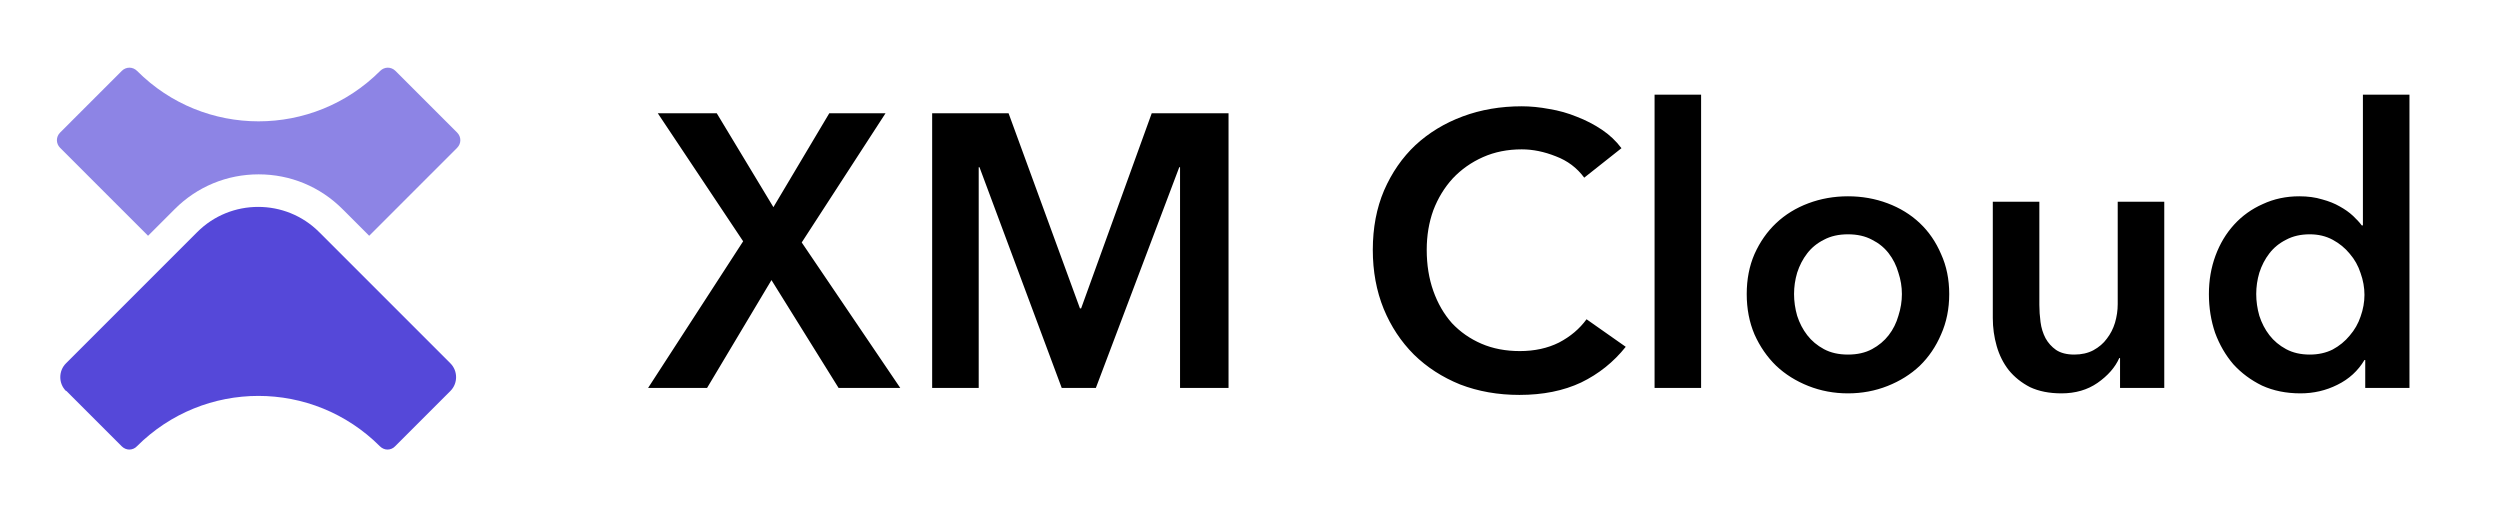 <svg width="116" height="24" viewBox="0 0 116 24" fill="none" xmlns="http://www.w3.org/2000/svg">
<path d="M3.08 18.14L5.65 20.71C5.75 20.81 5.88 20.86 6 20.86C6.12 20.86 6.26 20.81 6.35 20.71C7.91 19.15 9.95 18.37 11.99 18.37C14.03 18.37 16.07 19.15 17.63 20.71C17.73 20.81 17.86 20.86 17.98 20.86C18.1 20.86 18.24 20.81 18.33 20.71L20.9 18.14C21.25 17.79 21.25 17.21 20.9 16.86L14.81 10.77C14.03 9.99 13.01 9.6 11.98 9.6C10.95 9.6 9.93 9.99 9.15 10.77L3.06 16.86C2.71 17.21 2.71 17.79 3.06 18.14H3.08Z" fill="#5548D9"/>
<path d="M6.87 10.94L8.11 9.7C9.15 8.66 10.53 8.09 12 8.09C13.47 8.09 14.85 8.66 15.89 9.7L17.13 10.94L21.21 6.86C21.41 6.66 21.41 6.35 21.21 6.15L18.35 3.29C18.15 3.09 17.84 3.09 17.64 3.29C14.52 6.41 9.47 6.41 6.36 3.29C6.16 3.09 5.85 3.09 5.65 3.29L2.79 6.15C2.59 6.35 2.59 6.66 2.79 6.86L6.87 10.94Z" fill="#8D84E5"/>
<path d="M34.482 11.196L30.522 5.256H33.258L35.886 9.612L38.478 5.256H41.088L37.2 11.25L41.772 18H38.91L35.796 12.996L32.808 18H30.072L34.482 11.196ZM43.252 5.256H46.798L50.11 14.31H50.164L53.44 5.256H57.004V18H54.754V7.758H54.718L50.848 18H49.264L45.448 7.758H45.412V18H43.252V5.256ZM73.508 8.244C73.172 7.788 72.734 7.458 72.194 7.254C71.654 7.038 71.126 6.93 70.61 6.93C69.95 6.93 69.35 7.05 68.81 7.29C68.27 7.53 67.802 7.86 67.406 8.28C67.022 8.7 66.722 9.192 66.506 9.756C66.302 10.32 66.2 10.932 66.2 11.592C66.2 12.288 66.302 12.924 66.506 13.5C66.71 14.076 66.998 14.574 67.37 14.994C67.754 15.402 68.21 15.72 68.738 15.948C69.266 16.176 69.86 16.29 70.52 16.29C71.204 16.29 71.81 16.158 72.338 15.894C72.866 15.618 73.292 15.258 73.616 14.814L75.434 16.092C74.87 16.8 74.18 17.352 73.364 17.748C72.548 18.132 71.594 18.324 70.502 18.324C69.506 18.324 68.588 18.162 67.748 17.838C66.92 17.502 66.206 17.04 65.606 16.452C65.006 15.852 64.538 15.144 64.202 14.328C63.866 13.5 63.698 12.588 63.698 11.592C63.698 10.572 63.872 9.654 64.22 8.838C64.58 8.01 65.066 7.308 65.678 6.732C66.302 6.156 67.034 5.712 67.874 5.4C68.714 5.088 69.626 4.932 70.61 4.932C71.018 4.932 71.444 4.974 71.888 5.058C72.332 5.13 72.758 5.25 73.166 5.418C73.574 5.574 73.958 5.772 74.318 6.012C74.678 6.252 74.984 6.54 75.236 6.876L73.508 8.244ZM76.772 4.392H78.931V18H76.772V4.392ZM81.048 13.644C81.048 12.96 81.168 12.342 81.408 11.79C81.66 11.226 81.996 10.746 82.416 10.35C82.836 9.954 83.334 9.648 83.91 9.432C84.486 9.216 85.098 9.108 85.746 9.108C86.394 9.108 87.006 9.216 87.582 9.432C88.158 9.648 88.656 9.954 89.076 10.35C89.496 10.746 89.826 11.226 90.066 11.79C90.318 12.342 90.444 12.96 90.444 13.644C90.444 14.328 90.318 14.952 90.066 15.516C89.826 16.08 89.496 16.566 89.076 16.974C88.656 17.37 88.158 17.682 87.582 17.91C87.006 18.138 86.394 18.252 85.746 18.252C85.098 18.252 84.486 18.138 83.91 17.91C83.334 17.682 82.836 17.37 82.416 16.974C81.996 16.566 81.66 16.08 81.408 15.516C81.168 14.952 81.048 14.328 81.048 13.644ZM83.244 13.644C83.244 13.98 83.292 14.316 83.388 14.652C83.496 14.988 83.652 15.288 83.856 15.552C84.06 15.816 84.318 16.032 84.63 16.2C84.942 16.368 85.314 16.452 85.746 16.452C86.178 16.452 86.55 16.368 86.862 16.2C87.174 16.032 87.432 15.816 87.636 15.552C87.84 15.288 87.99 14.988 88.086 14.652C88.194 14.316 88.248 13.98 88.248 13.644C88.248 13.308 88.194 12.978 88.086 12.654C87.99 12.318 87.84 12.018 87.636 11.754C87.432 11.49 87.174 11.28 86.862 11.124C86.55 10.956 86.178 10.872 85.746 10.872C85.314 10.872 84.942 10.956 84.63 11.124C84.318 11.28 84.06 11.49 83.856 11.754C83.652 12.018 83.496 12.318 83.388 12.654C83.292 12.978 83.244 13.308 83.244 13.644ZM100.422 18H98.37V16.614H98.334C98.142 17.046 97.806 17.43 97.326 17.766C96.858 18.09 96.3 18.252 95.652 18.252C95.088 18.252 94.602 18.156 94.194 17.964C93.798 17.76 93.468 17.496 93.204 17.172C92.952 16.848 92.766 16.476 92.646 16.056C92.526 15.636 92.466 15.204 92.466 14.76V9.36H94.626V14.148C94.626 14.4 94.644 14.664 94.68 14.94C94.716 15.216 94.794 15.468 94.914 15.696C95.034 15.912 95.196 16.092 95.4 16.236C95.616 16.38 95.898 16.452 96.246 16.452C96.582 16.452 96.876 16.386 97.128 16.254C97.392 16.11 97.602 15.93 97.758 15.714C97.926 15.498 98.052 15.252 98.136 14.976C98.22 14.688 98.262 14.4 98.262 14.112V9.36H100.422V18ZM111.799 18H109.747V16.704H109.711C109.411 17.208 108.991 17.592 108.451 17.856C107.923 18.12 107.353 18.252 106.741 18.252C106.081 18.252 105.487 18.132 104.959 17.892C104.443 17.64 103.999 17.31 103.627 16.902C103.267 16.482 102.985 15.996 102.781 15.444C102.589 14.88 102.493 14.28 102.493 13.644C102.493 13.008 102.595 12.414 102.799 11.862C103.003 11.31 103.291 10.83 103.663 10.422C104.035 10.014 104.479 9.696 104.995 9.468C105.511 9.228 106.075 9.108 106.687 9.108C107.083 9.108 107.437 9.156 107.749 9.252C108.061 9.336 108.331 9.444 108.559 9.576C108.799 9.708 109.003 9.852 109.171 10.008C109.339 10.164 109.477 10.314 109.585 10.458H109.639V4.392H111.799V18ZM104.689 13.644C104.689 13.98 104.737 14.316 104.833 14.652C104.941 14.988 105.097 15.288 105.301 15.552C105.505 15.816 105.763 16.032 106.075 16.2C106.387 16.368 106.753 16.452 107.173 16.452C107.569 16.452 107.923 16.374 108.235 16.218C108.547 16.05 108.811 15.834 109.027 15.57C109.255 15.306 109.423 15.012 109.531 14.688C109.651 14.352 109.711 14.016 109.711 13.68C109.711 13.344 109.651 13.008 109.531 12.672C109.423 12.336 109.255 12.036 109.027 11.772C108.811 11.508 108.547 11.292 108.235 11.124C107.923 10.956 107.569 10.872 107.173 10.872C106.753 10.872 106.387 10.956 106.075 11.124C105.763 11.28 105.505 11.49 105.301 11.754C105.097 12.018 104.941 12.318 104.833 12.654C104.737 12.978 104.689 13.308 104.689 13.644Z" fill="black"/>
</svg>
